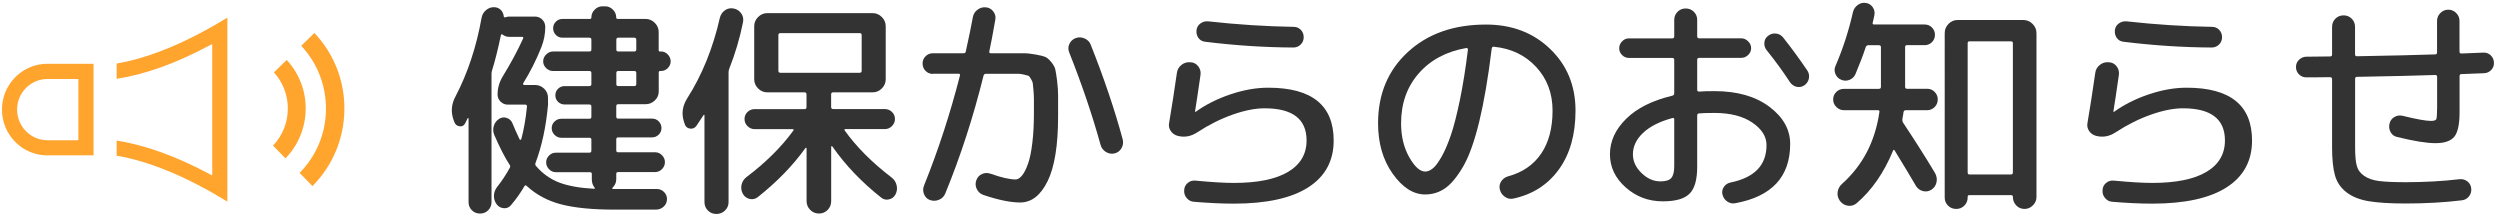 <?xml version="1.0" encoding="utf-8"?>
<!-- Generator: Adobe Illustrator 27.1.1, SVG Export Plug-In . SVG Version: 6.00 Build 0)  -->
<svg version="1.1" id="レイヤー_1" xmlns="http://www.w3.org/2000/svg" xmlns:xlink="http://www.w3.org/1999/xlink" x="0px"
	 y="0px" viewBox="0 0 392 34" style="enable-background:new 0 0 392 34;" xml:space="preserve">
<style type="text/css">
	.st0{fill:#FFA42D;}
	.st1{enable-background:new    ;}
	.st2{fill:#333333;}
</style>
<g>
	<g>
		<path class="st0" d="M18.29,24.41c5.16,0.88,10.99,3.3,17.36,7.2l0-28.85c-6.38,3.91-12.22,6.33-17.36,7.2v2.4
			c4.53-0.71,9.29-2.42,14.53-5.22l0.46-0.24v20.61l-0.46-0.24c-5.21-2.78-10.1-4.54-14.53-5.23L18.29,24.41z M46.98,27.11L49,29.18
			c3.17-3.21,4.94-7.44,5-11.95c0.06-4.51-1.61-8.79-4.7-12.06l-2.07,2.01c2.55,2.72,3.92,6.27,3.88,10.02
			C51.07,20.94,49.6,24.45,46.98,27.11z M42.81,22.83l1.95,2c2.01-2.07,3.13-4.78,3.17-7.68c0.04-2.89-1.02-5.63-2.97-7.75
			l-2.01,1.95c1.44,1.58,2.21,3.62,2.18,5.76C45.11,19.27,44.28,21.28,42.81,22.83z M7.44,10c-1.91,0-3.7,0.75-5.04,2.1
			c-1.35,1.36-2.09,3.16-2.09,5.08c0,1.92,0.74,3.72,2.09,5.08c1.35,1.36,3.14,2.1,5.04,2.1h7.23l0-14.36L7.44,10z M12.29,21.99
			l-4.85,0c-2.62,0-4.75-2.15-4.76-4.8l0,0c0-1.29,0.5-2.51,1.42-3.42c0.89-0.89,2.08-1.38,3.33-1.38c0,0,0.01,0,0.01,0l4.85,0
			L12.29,21.99z"/>
	</g>
</g>
<g class="st1">
	<path class="st2" d="M103.65,8.07c0.41,0,0.76,0.16,1.06,0.47c0.3,0.31,0.45,0.67,0.45,1.08c0,0.41-0.15,0.76-0.45,1.06
		c-0.3,0.3-0.65,0.45-1.06,0.45h-0.14c-0.14,0-0.22,0.08-0.22,0.25v2.95c0,0.55-0.2,1.03-0.61,1.42s-0.89,0.59-1.44,0.59h-4.32
		c-0.19,0-0.29,0.11-0.29,0.32v1.62c0,0.22,0.1,0.32,0.29,0.32h5.33c0.41,0,0.76,0.14,1.04,0.43s0.43,0.64,0.43,1.04
		s-0.14,0.76-0.43,1.04s-0.64,0.43-1.04,0.43h-5.33c-0.19,0-0.29,0.11-0.29,0.32v1.73c0,0.19,0.1,0.29,0.29,0.29h5.83
		c0.41,0,0.76,0.16,1.06,0.47s0.45,0.67,0.45,1.08s-0.15,0.77-0.45,1.08c-0.3,0.31-0.65,0.47-1.06,0.47h-5.83
		c-0.19,0-0.29,0.1-0.29,0.29v0.83c0,0.5-0.19,0.95-0.58,1.33c-0.05,0.05-0.06,0.1-0.04,0.14c0.02,0.05,0.06,0.07,0.11,0.07h0.36
		h6.55c0.43,0,0.8,0.17,1.12,0.5c0.31,0.34,0.46,0.72,0.43,1.15c-0.02,0.46-0.2,0.83-0.54,1.13c-0.34,0.3-0.73,0.45-1.19,0.45h-6.55
		c-3.38,0-6.14-0.27-8.26-0.81s-3.94-1.51-5.45-2.9c-0.14-0.14-0.26-0.13-0.36,0.04c-0.6,1.03-1.3,2.02-2.09,2.95
		c-0.29,0.36-0.66,0.53-1.12,0.5s-0.83-0.22-1.12-0.58c-0.31-0.41-0.46-0.86-0.45-1.37c0.01-0.5,0.17-0.96,0.49-1.37
		c0.79-1.01,1.45-2,1.98-2.99c0.12-0.19,0.11-0.37-0.04-0.54c-0.72-1.1-1.51-2.65-2.38-4.64c-0.19-0.48-0.22-0.95-0.07-1.42
		c0.14-0.47,0.42-0.83,0.83-1.1c0.38-0.24,0.79-0.29,1.21-0.14c0.42,0.14,0.71,0.42,0.88,0.83c0.24,0.6,0.61,1.44,1.12,2.52
		c0.02,0.05,0.07,0.07,0.13,0.07s0.1-0.02,0.13-0.07c0.41-1.51,0.71-3.23,0.9-5.15c0-0.19-0.08-0.29-0.25-0.29h-2.77
		c-0.43,0-0.8-0.16-1.12-0.47c-0.31-0.31-0.47-0.68-0.47-1.12c0-1.03,0.29-2,0.86-2.92c1.25-2.04,2.29-3.98,3.13-5.83
		c0.1-0.19,0.04-0.29-0.18-0.29h-2.02c-0.36,0-0.7-0.12-1.01-0.36c-0.12-0.07-0.2-0.05-0.25,0.07c-0.46,2.18-0.91,4.01-1.37,5.47
		c-0.07,0.19-0.11,0.4-0.11,0.61v20.12c0,0.5-0.17,0.93-0.52,1.28s-0.77,0.52-1.28,0.52s-0.93-0.17-1.28-0.52
		c-0.35-0.35-0.52-0.77-0.52-1.28V18.58c0-0.05-0.02-0.07-0.05-0.07s-0.07,0.01-0.09,0.04c-0.05,0.07-0.11,0.2-0.2,0.4
		c-0.08,0.19-0.15,0.32-0.2,0.4c-0.19,0.36-0.49,0.51-0.88,0.45c-0.4-0.06-0.67-0.28-0.81-0.67l-0.11-0.29
		c-0.46-1.27-0.36-2.51,0.29-3.71c1.92-3.67,3.29-7.8,4.1-12.38c0.1-0.48,0.34-0.88,0.72-1.19c0.38-0.31,0.82-0.46,1.3-0.43
		c0.38,0.02,0.71,0.16,0.97,0.41c0.26,0.25,0.42,0.57,0.47,0.95c0,0.19,0.1,0.26,0.29,0.22c0.17-0.07,0.35-0.11,0.54-0.11h4.07
		c0.46,0,0.84,0.16,1.15,0.47c0.31,0.31,0.47,0.7,0.47,1.15c0,1.08-0.2,2.14-0.61,3.17c-0.79,1.99-1.74,3.88-2.84,5.65
		c-0.05,0.05-0.05,0.11-0.02,0.18c0.04,0.07,0.09,0.11,0.16,0.11h1.73c0.55,0,1.03,0.2,1.42,0.59c0.4,0.4,0.59,0.87,0.59,1.42v1.12
		c-0.31,3.41-0.96,6.42-1.94,9.04c-0.1,0.22-0.07,0.4,0.07,0.54c1.03,1.2,2.25,2.06,3.65,2.59s3.22,0.85,5.45,0.97
		c0.05,0,0.08-0.02,0.11-0.07c0.02-0.05,0.01-0.08-0.04-0.11c-0.29-0.36-0.43-0.79-0.43-1.3v-0.83c0-0.19-0.1-0.29-0.29-0.29h-5.36
		c-0.41,0-0.76-0.16-1.06-0.47c-0.3-0.31-0.45-0.67-0.45-1.08s0.15-0.76,0.45-1.06c0.3-0.3,0.65-0.45,1.06-0.45h5.26
		c0.22,0,0.32-0.11,0.32-0.32v-1.73c0-0.19-0.11-0.29-0.32-0.29h-4.39c-0.41,0-0.76-0.15-1.06-0.45c-0.3-0.3-0.45-0.65-0.45-1.06
		s0.15-0.76,0.45-1.04c0.3-0.29,0.65-0.43,1.06-0.43h4.39c0.22,0,0.32-0.09,0.32-0.29v-1.66c0-0.19-0.11-0.29-0.32-0.29h-3.89
		c-0.38,0-0.72-0.14-1.01-0.41c-0.29-0.28-0.43-0.62-0.43-1.03c0-0.41,0.14-0.75,0.43-1.03c0.29-0.28,0.62-0.41,1.01-0.41h3.89
		c0.22,0,0.32-0.11,0.32-0.32v-1.73c0-0.22-0.11-0.32-0.32-0.32h-5.69c-0.41,0-0.77-0.15-1.08-0.45c-0.31-0.3-0.47-0.65-0.47-1.06
		c0-0.41,0.16-0.77,0.47-1.08c0.31-0.31,0.67-0.47,1.08-0.47h5.69c0.22,0,0.32-0.1,0.32-0.29V6.23c0-0.22-0.11-0.32-0.32-0.32h-4.21
		c-0.41,0-0.76-0.14-1.04-0.43s-0.43-0.64-0.43-1.04s0.14-0.76,0.43-1.04c0.29-0.29,0.64-0.43,1.04-0.43h4.28
		c0.17,0,0.25-0.08,0.25-0.25c0-0.46,0.17-0.86,0.52-1.21c0.35-0.35,0.75-0.52,1.21-0.52h0.43c0.46,0,0.86,0.17,1.21,0.52
		c0.35,0.35,0.52,0.75,0.52,1.21c0,0.17,0.08,0.25,0.25,0.25h4.36c0.55,0,1.03,0.2,1.44,0.61c0.41,0.41,0.61,0.89,0.61,1.44v2.84
		c0,0.14,0.07,0.22,0.22,0.22H103.65z M99.77,7.78V6.23c0-0.22-0.11-0.32-0.32-0.32h-2.52c-0.19,0-0.29,0.11-0.29,0.32v1.55
		c0,0.19,0.1,0.29,0.29,0.29h2.52C99.66,8.07,99.77,7.97,99.77,7.78z M99.77,13.18v-1.73c0-0.22-0.11-0.32-0.32-0.32h-2.52
		c-0.19,0-0.29,0.11-0.29,0.32v1.73c0,0.22,0.1,0.32,0.29,0.32h2.52C99.66,13.5,99.77,13.39,99.77,13.18z"/>
	<path class="st2" d="M113.68,33.01c-0.37,0.36-0.82,0.54-1.35,0.54c-0.53,0-0.97-0.18-1.33-0.54c-0.36-0.36-0.54-0.8-0.54-1.33
		V18.07c0-0.05-0.02-0.07-0.05-0.07c-0.04,0-0.07,0.01-0.09,0.04c-0.05,0.1-0.42,0.66-1.12,1.69c-0.26,0.36-0.61,0.5-1.03,0.43
		c-0.42-0.07-0.69-0.31-0.81-0.72l-0.14-0.43c-0.38-1.22-0.2-2.42,0.54-3.6c2.33-3.65,4.03-7.85,5.11-12.6
		c0.12-0.5,0.38-0.9,0.79-1.19c0.41-0.29,0.86-0.38,1.37-0.29c0.5,0.1,0.9,0.35,1.19,0.76c0.29,0.41,0.38,0.86,0.29,1.37
		c-0.5,2.5-1.22,4.93-2.16,7.31c-0.07,0.17-0.11,0.36-0.11,0.58v20.34C114.24,32.21,114.05,32.65,113.68,33.01z M139.8,27.83
		c0.41,0.31,0.67,0.72,0.79,1.22s0.06,0.98-0.18,1.44c-0.22,0.41-0.55,0.67-1.01,0.77c-0.46,0.11-0.86,0.02-1.22-0.27
		c-3.07-2.42-5.63-5.1-7.67-8.03c-0.02-0.05-0.06-0.06-0.11-0.04c-0.05,0.02-0.07,0.06-0.07,0.11v8.5c0,0.55-0.19,1.01-0.56,1.39
		s-0.82,0.56-1.35,0.56c-0.55,0-1.01-0.19-1.39-0.58c-0.37-0.38-0.56-0.84-0.56-1.37v-8.24c0-0.05-0.02-0.08-0.05-0.11
		c-0.04-0.02-0.08-0.01-0.13,0.04c-1.97,2.74-4.45,5.29-7.45,7.67c-0.38,0.31-0.81,0.41-1.28,0.31c-0.47-0.11-0.82-0.37-1.06-0.77
		c-0.26-0.46-0.34-0.94-0.23-1.44c0.11-0.5,0.37-0.91,0.77-1.22c3-2.26,5.45-4.68,7.34-7.27c0.12-0.17,0.08-0.25-0.11-0.25h-5.94
		c-0.43,0-0.8-0.16-1.12-0.47c-0.31-0.31-0.47-0.68-0.47-1.12c0-0.43,0.16-0.8,0.47-1.1c0.31-0.3,0.68-0.45,1.12-0.45h7.81
		c0.22,0,0.32-0.11,0.32-0.32V14.8c0-0.22-0.11-0.32-0.32-0.32h-4.1h-1.73c-0.55,0-1.03-0.2-1.44-0.61
		c-0.41-0.41-0.61-0.89-0.61-1.44V4.11c0-0.55,0.2-1.03,0.61-1.44c0.41-0.41,0.89-0.61,1.44-0.61h16.52c0.55,0,1.03,0.2,1.44,0.61
		c0.41,0.41,0.61,0.89,0.61,1.44v8.32c0,0.55-0.2,1.03-0.61,1.44c-0.41,0.41-0.89,0.61-1.44,0.61h-6.19c-0.22,0-0.32,0.11-0.32,0.32
		v1.98c0,0.22,0.11,0.32,0.32,0.32h8.1c0.43,0,0.8,0.15,1.12,0.45c0.31,0.3,0.47,0.67,0.47,1.1c0,0.43-0.16,0.8-0.47,1.12
		c-0.31,0.31-0.68,0.47-1.12,0.47h-6.16c-0.19,0-0.23,0.08-0.11,0.25C134.29,23.03,136.73,25.48,139.8,27.83z M122.37,11.41h12.42
		c0.22,0,0.32-0.11,0.32-0.32V5.51c0-0.22-0.11-0.32-0.32-0.32h-12.42c-0.22,0-0.32,0.11-0.32,0.32v5.58
		C122.05,11.31,122.16,11.41,122.37,11.41z"/>
	<path class="st2" d="M146.28,11.59c-0.46,0-0.84-0.16-1.15-0.47c-0.31-0.31-0.47-0.7-0.47-1.15c0-0.46,0.16-0.84,0.47-1.15
		c0.31-0.31,0.7-0.47,1.15-0.47h4.79c0.22,0,0.34-0.08,0.36-0.25c0.53-2.4,0.9-4.21,1.12-5.44c0.1-0.48,0.34-0.86,0.74-1.15
		c0.4-0.29,0.83-0.41,1.31-0.36c0.48,0.05,0.86,0.26,1.15,0.65c0.29,0.38,0.4,0.8,0.32,1.26c-0.38,2.21-0.7,3.86-0.94,4.97
		c-0.05,0.22,0.02,0.32,0.22,0.32h2.45c1.18,0,2.06,0,2.65,0s1.24,0.07,1.94,0.2c0.71,0.13,1.2,0.25,1.48,0.36
		c0.28,0.11,0.59,0.37,0.94,0.79c0.35,0.42,0.56,0.8,0.65,1.13c0.08,0.34,0.18,0.94,0.29,1.8c0.11,0.86,0.16,1.66,0.16,2.38
		c0,0.72,0,1.8,0,3.24c0,4.54-0.55,7.92-1.64,10.15c-1.09,2.23-2.53,3.35-4.3,3.35c-1.54,0-3.47-0.4-5.8-1.19
		c-0.46-0.17-0.79-0.47-1.01-0.92c-0.22-0.44-0.24-0.91-0.07-1.39c0.17-0.46,0.47-0.78,0.9-0.97c0.43-0.19,0.88-0.2,1.33-0.04
		c1.7,0.6,3.01,0.9,3.92,0.9c0.34,0,0.67-0.2,1.01-0.61c0.34-0.41,0.65-1.02,0.94-1.84c0.29-0.82,0.52-1.91,0.68-3.29
		c0.17-1.38,0.25-2.95,0.25-4.7c0-0.96,0-1.64,0-2.05c0-0.41-0.02-0.9-0.07-1.48c-0.05-0.58-0.08-0.95-0.11-1.12
		c-0.02-0.17-0.12-0.4-0.29-0.68c-0.17-0.29-0.3-0.45-0.4-0.49c-0.1-0.04-0.32-0.1-0.67-0.18c-0.35-0.08-0.64-0.13-0.88-0.13
		c-0.24,0-0.64,0-1.19,0h-3.89c-0.22,0-0.35,0.1-0.4,0.29c-1.61,6.5-3.61,12.67-6.01,18.5c-0.19,0.46-0.52,0.78-0.99,0.97
		c-0.47,0.19-0.93,0.2-1.39,0.04s-0.77-0.48-0.95-0.94c-0.18-0.46-0.17-0.91,0.02-1.37c2.21-5.47,4.08-11.21,5.62-17.21
		c0.05-0.19-0.02-0.29-0.22-0.29H146.28z M172.56,22.68c-1.27-4.58-2.9-9.4-4.9-14.44c-0.19-0.46-0.19-0.91,0.02-1.35
		c0.2-0.44,0.53-0.75,0.99-0.92c0.48-0.17,0.95-0.14,1.42,0.07c0.47,0.22,0.79,0.55,0.95,1.01c2.06,5.18,3.73,10.12,5,14.8
		c0.12,0.48,0.06,0.94-0.18,1.37c-0.24,0.43-0.6,0.71-1.08,0.83c-0.48,0.12-0.94,0.04-1.39-0.23
		C172.96,23.54,172.68,23.16,172.56,22.68z"/>
	<path class="st2" d="M184.69,21.31c-0.48-0.12-0.85-0.38-1.12-0.77c-0.26-0.4-0.35-0.82-0.25-1.28c0.41-2.42,0.82-5.04,1.22-7.85
		c0.07-0.5,0.31-0.92,0.72-1.24c0.41-0.32,0.88-0.46,1.4-0.41c0.5,0.02,0.91,0.23,1.22,0.63s0.43,0.85,0.36,1.35
		c-0.38,2.66-0.67,4.57-0.86,5.72c0,0.05,0.01,0.07,0.04,0.07h0.07c1.56-1.13,3.38-2.04,5.45-2.74c2.08-0.7,4.05-1.04,5.92-1.04
		c6.84,0,10.26,2.76,10.26,8.28c0,3.19-1.33,5.64-3.98,7.34c-2.65,1.7-6.55,2.56-11.68,2.56c-1.85,0-3.92-0.1-6.23-0.29
		c-0.46-0.02-0.84-0.22-1.15-0.58c-0.31-0.36-0.44-0.78-0.4-1.26c0.02-0.46,0.21-0.83,0.56-1.12c0.35-0.29,0.75-0.41,1.21-0.36
		c2.54,0.24,4.55,0.36,6.01,0.36c3.74,0,6.58-0.58,8.51-1.73s2.9-2.8,2.9-4.93c0-3.36-2.2-5.04-6.59-5.04c-1.46,0-3.13,0.33-5,0.99
		c-1.87,0.66-3.71,1.58-5.51,2.75C186.78,21.39,185.75,21.58,184.69,21.31z M189.48,3.35c4.51,0.5,8.96,0.79,13.36,0.86
		c0.46,0,0.83,0.16,1.13,0.47c0.3,0.31,0.45,0.7,0.45,1.15c0,0.46-0.16,0.84-0.47,1.15c-0.31,0.31-0.7,0.47-1.15,0.47
		c-4.51-0.02-9.12-0.32-13.82-0.9c-0.46-0.05-0.81-0.25-1.06-0.59c-0.25-0.35-0.35-0.75-0.31-1.21c0.05-0.46,0.26-0.82,0.63-1.08
		C188.61,3.41,189.02,3.3,189.48,3.35z"/>
	<path class="st2" d="M223.46,30.49c-1.85,0-3.54-1.08-5.08-3.24s-2.3-4.8-2.3-7.92c0-4.58,1.56-8.31,4.68-11.18
		c3.12-2.87,7.2-4.3,12.24-4.3c4.06,0,7.41,1.27,10.06,3.82c2.65,2.54,3.98,5.77,3.98,9.68c0,3.74-0.87,6.82-2.61,9.22
		c-1.74,2.4-4.12,3.92-7.15,4.57c-0.48,0.1-0.92,0-1.33-0.29c-0.41-0.29-0.67-0.68-0.79-1.19c-0.1-0.46-0.01-0.88,0.25-1.26
		c0.26-0.38,0.62-0.63,1.08-0.76c2.23-0.6,3.95-1.78,5.15-3.53s1.8-4.01,1.8-6.77c0-2.71-0.86-4.99-2.57-6.84
		c-1.72-1.85-3.92-2.9-6.61-3.17c-0.19-0.05-0.31,0.05-0.36,0.29c-0.55,4.54-1.21,8.36-1.96,11.47c-0.76,3.11-1.6,5.46-2.54,7.06
		c-0.94,1.6-1.87,2.72-2.81,3.37C225.66,30.17,224.61,30.49,223.46,30.49z M229.91,7.53c-3.14,0.55-5.63,1.88-7.47,4
		c-1.84,2.11-2.75,4.72-2.75,7.81c0,2.04,0.43,3.81,1.28,5.31c0.85,1.5,1.69,2.25,2.5,2.25c0.38,0,0.78-0.16,1.19-0.49
		c0.41-0.32,0.86-0.93,1.37-1.82s0.99-2.02,1.46-3.38c0.47-1.37,0.94-3.21,1.42-5.53c0.48-2.32,0.9-4.95,1.26-7.9
		c0-0.07-0.02-0.14-0.07-0.2C230.04,7.52,229.98,7.5,229.91,7.53z"/>
	<path class="st2" d="M260.72,31.57c-2.23,0-4.17-0.73-5.81-2.18c-1.64-1.45-2.47-3.19-2.47-5.2c0-2.04,0.85-3.89,2.54-5.56
		c1.69-1.67,4.1-2.87,7.22-3.62c0.22-0.05,0.32-0.18,0.32-0.4V9.4c0-0.22-0.11-0.32-0.32-0.32h-6.8c-0.41,0-0.76-0.15-1.06-0.45
		c-0.3-0.3-0.45-0.65-0.45-1.06c0-0.41,0.15-0.77,0.45-1.08c0.3-0.31,0.65-0.47,1.06-0.47h6.8c0.22,0,0.32-0.11,0.32-0.32V3.13
		c0-0.5,0.17-0.93,0.52-1.28c0.35-0.35,0.77-0.52,1.28-0.52c0.5,0,0.93,0.17,1.28,0.52c0.35,0.35,0.52,0.77,0.52,1.28v2.56
		c0,0.22,0.11,0.32,0.32,0.32h6.59c0.41,0,0.77,0.16,1.08,0.47c0.31,0.31,0.47,0.67,0.47,1.08c0,0.41-0.16,0.76-0.47,1.06
		c-0.31,0.3-0.67,0.45-1.08,0.45h-6.59c-0.22,0-0.32,0.11-0.32,0.32v4.72c0,0.17,0.11,0.25,0.32,0.25c0.5-0.05,1.3-0.07,2.38-0.07
		c3.58,0,6.45,0.82,8.62,2.45c2.17,1.63,3.26,3.58,3.26,5.83c0,5.14-2.86,8.23-8.57,9.29c-0.46,0.1-0.88,0.01-1.28-0.25
		c-0.4-0.26-0.65-0.64-0.77-1.12c-0.1-0.43-0.02-0.83,0.23-1.19s0.59-0.59,1.03-0.68c3.77-0.77,5.65-2.72,5.65-5.87
		c0-1.34-0.74-2.52-2.23-3.53s-3.47-1.51-5.94-1.51c-1.08,0-1.87,0.02-2.38,0.07c-0.22,0-0.32,0.12-0.32,0.36v8.03
		c0,2.02-0.4,3.42-1.21,4.21C264.11,31.18,262.71,31.57,260.72,31.57z M262.23,18.51c-2.02,0.55-3.55,1.33-4.61,2.34
		c-1.06,1.01-1.58,2.12-1.58,3.35c0,1.08,0.45,2.06,1.35,2.93c0.9,0.88,1.89,1.31,2.97,1.31c0.82,0,1.38-0.17,1.69-0.52
		c0.31-0.35,0.47-0.97,0.47-1.85v-7.34C262.52,18.53,262.43,18.46,262.23,18.51z M279.59,5.87c1.42,1.8,2.69,3.54,3.82,5.22
		c0.24,0.38,0.31,0.8,0.22,1.24c-0.1,0.44-0.34,0.8-0.72,1.06c-0.38,0.24-0.79,0.31-1.21,0.22c-0.42-0.1-0.76-0.34-1.03-0.72
		c-1.08-1.66-2.29-3.32-3.64-5c-0.29-0.34-0.41-0.73-0.38-1.19c0.04-0.46,0.23-0.82,0.59-1.08c0.36-0.29,0.77-0.41,1.22-0.36
		C278.93,5.31,279.3,5.51,279.59,5.87z"/>
	<path class="st2" d="M289.13,17.28c-0.46,0-0.85-0.17-1.19-0.5c-0.34-0.34-0.5-0.73-0.5-1.19c0-0.46,0.16-0.85,0.49-1.17
		c0.32-0.32,0.73-0.49,1.21-0.49h5.47c0.22,0,0.32-0.11,0.32-0.32V7.38c0-0.19-0.11-0.29-0.32-0.29h-1.66c-0.19,0-0.32,0.1-0.4,0.29
		c-0.41,1.25-0.95,2.66-1.62,4.25c-0.19,0.43-0.51,0.73-0.95,0.9c-0.44,0.17-0.88,0.16-1.31-0.04c-0.41-0.17-0.7-0.47-0.88-0.9
		c-0.18-0.43-0.17-0.85,0.02-1.26c1.18-2.74,2.09-5.56,2.74-8.46c0.12-0.46,0.37-0.82,0.76-1.1c0.38-0.28,0.8-0.38,1.26-0.31
		c0.46,0.07,0.82,0.3,1.08,0.68c0.26,0.38,0.35,0.8,0.25,1.26c-0.02,0.14-0.07,0.35-0.13,0.61c-0.06,0.26-0.1,0.44-0.13,0.54
		c-0.05,0.19,0.02,0.29,0.22,0.29h7.92c0.46,0,0.84,0.16,1.15,0.47c0.31,0.31,0.47,0.7,0.47,1.15c0,0.46-0.16,0.84-0.47,1.15
		c-0.31,0.31-0.7,0.47-1.15,0.47h-2.77c-0.19,0-0.29,0.1-0.29,0.29v6.23c0,0.22,0.1,0.32,0.29,0.32h3.17c0.46,0,0.85,0.16,1.17,0.49
		c0.32,0.32,0.49,0.71,0.49,1.17c0,0.48-0.16,0.88-0.49,1.21c-0.32,0.32-0.71,0.49-1.17,0.49h-3.35c-0.19,0-0.31,0.1-0.36,0.29
		c-0.02,0.24-0.08,0.6-0.18,1.08c-0.02,0.22,0.01,0.41,0.11,0.58c1.82,2.74,3.49,5.36,5,7.88c0.26,0.46,0.35,0.94,0.25,1.44
		c-0.1,0.5-0.36,0.9-0.79,1.19c-0.41,0.26-0.85,0.34-1.31,0.23c-0.47-0.11-0.83-0.37-1.1-0.77c-0.72-1.25-1.85-3.12-3.38-5.62
		c-0.1-0.14-0.18-0.12-0.25,0.07c-1.42,3.43-3.31,6.17-5.69,8.21c-0.41,0.34-0.86,0.47-1.37,0.4c-0.5-0.07-0.92-0.32-1.26-0.76
		c-0.31-0.43-0.43-0.9-0.36-1.4c0.07-0.5,0.31-0.94,0.72-1.3c3.22-2.88,5.16-6.62,5.83-11.23c0.05-0.19-0.04-0.29-0.25-0.29H289.13z
		 M308.01,32.24c-0.35,0.35-0.77,0.52-1.28,0.52s-0.93-0.17-1.28-0.52c-0.35-0.35-0.52-0.77-0.52-1.28V5.19
		c0-0.55,0.2-1.03,0.59-1.44c0.4-0.41,0.87-0.61,1.42-0.61h10.33c0.55,0,1.03,0.2,1.44,0.61c0.41,0.41,0.61,0.89,0.61,1.44v25.7
		c0,0.5-0.19,0.94-0.56,1.31c-0.37,0.37-0.81,0.56-1.31,0.56c-0.53,0-0.97-0.19-1.31-0.56c-0.35-0.37-0.52-0.82-0.52-1.35
		c0-0.17-0.1-0.25-0.29-0.25h-6.55c-0.17,0-0.25,0.08-0.25,0.25v0.11C308.53,31.47,308.36,31.89,308.01,32.24z M308.53,6.77v20.27
		c0,0.22,0.1,0.32,0.29,0.32h6.48c0.22,0,0.32-0.11,0.32-0.32V6.77c0-0.19-0.11-0.29-0.32-0.29h-6.48
		C308.62,6.48,308.53,6.58,308.53,6.77z"/>
	<path class="st2" d="M328.69,21.31c-0.48-0.12-0.85-0.38-1.12-0.77c-0.26-0.4-0.35-0.82-0.25-1.28c0.41-2.42,0.82-5.04,1.22-7.85
		c0.07-0.5,0.31-0.92,0.72-1.24c0.41-0.32,0.88-0.46,1.4-0.41c0.5,0.02,0.91,0.23,1.22,0.63s0.43,0.85,0.36,1.35
		c-0.38,2.66-0.67,4.57-0.86,5.72c0,0.05,0.01,0.07,0.04,0.07h0.07c1.56-1.13,3.38-2.04,5.45-2.74c2.08-0.7,4.05-1.04,5.92-1.04
		c6.84,0,10.26,2.76,10.26,8.28c0,3.19-1.33,5.64-3.98,7.34c-2.65,1.7-6.55,2.56-11.68,2.56c-1.85,0-3.92-0.1-6.23-0.29
		c-0.46-0.02-0.84-0.22-1.15-0.58c-0.31-0.36-0.44-0.78-0.4-1.26c0.02-0.46,0.21-0.83,0.56-1.12c0.35-0.29,0.75-0.41,1.21-0.36
		c2.54,0.24,4.55,0.36,6.01,0.36c3.74,0,6.58-0.58,8.51-1.73s2.9-2.8,2.9-4.93c0-3.36-2.2-5.04-6.59-5.04c-1.46,0-3.13,0.33-5,0.99
		c-1.87,0.66-3.71,1.58-5.51,2.75C330.78,21.39,329.75,21.58,328.69,21.31z M333.48,3.35c4.51,0.5,8.96,0.79,13.36,0.86
		c0.46,0,0.83,0.16,1.13,0.47c0.3,0.31,0.45,0.7,0.45,1.15c0,0.46-0.16,0.84-0.47,1.15c-0.31,0.31-0.7,0.47-1.15,0.47
		c-4.51-0.02-9.12-0.32-13.82-0.9c-0.46-0.05-0.81-0.25-1.06-0.59c-0.25-0.35-0.35-0.75-0.31-1.21c0.05-0.46,0.26-0.82,0.63-1.08
		C332.61,3.41,333.02,3.3,333.48,3.35z"/>
	<path class="st2" d="M361.63,12.13c-0.46,0-0.84-0.16-1.15-0.47c-0.31-0.31-0.47-0.7-0.47-1.15s0.16-0.84,0.49-1.15
		c0.32-0.31,0.71-0.47,1.17-0.47c0.41,0,1.02-0.01,1.84-0.02c0.82-0.01,1.43-0.02,1.84-0.02c0.22,0,0.32-0.1,0.32-0.29V4.21
		c0-0.5,0.17-0.93,0.52-1.28c0.35-0.35,0.77-0.52,1.28-0.52s0.93,0.17,1.28,0.52c0.35,0.35,0.52,0.77,0.52,1.28v4.32
		c0,0.19,0.1,0.29,0.29,0.29c5.47-0.1,9.56-0.19,12.28-0.29c0.19,0,0.29-0.11,0.29-0.32V3.28c0-0.48,0.17-0.89,0.52-1.24
		c0.35-0.35,0.76-0.52,1.24-0.52c0.48,0,0.89,0.17,1.24,0.52c0.35,0.35,0.52,0.76,0.52,1.24V8.1c0,0.19,0.1,0.29,0.29,0.29
		c0.38-0.02,0.95-0.05,1.71-0.07c0.76-0.02,1.33-0.05,1.71-0.07c0.46-0.02,0.85,0.11,1.17,0.41c0.32,0.3,0.5,0.68,0.52,1.13
		c0.02,0.46-0.11,0.85-0.41,1.17c-0.3,0.32-0.68,0.5-1.13,0.52c-0.41,0.02-1.01,0.05-1.8,0.07s-1.38,0.05-1.76,0.07
		c-0.19,0-0.29,0.11-0.29,0.32v5.65c0,1.87-0.27,3.15-0.81,3.83c-0.54,0.68-1.53,1.03-2.97,1.03c-1.37,0-3.37-0.32-6.01-0.97
		c-0.46-0.1-0.8-0.35-1.03-0.77c-0.23-0.42-0.28-0.87-0.16-1.35c0.12-0.46,0.38-0.8,0.79-1.03c0.41-0.23,0.84-0.28,1.3-0.16
		c2.16,0.53,3.62,0.79,4.39,0.79c0.48,0,0.76-0.09,0.85-0.27c0.08-0.18,0.13-0.79,0.13-1.82v-4.82c0-0.19-0.1-0.29-0.29-0.29
		c-2.71,0.1-6.8,0.19-12.28,0.29c-0.19,0-0.29,0.11-0.29,0.32v10.73c0,1.25,0.08,2.2,0.25,2.86s0.56,1.2,1.17,1.62
		s1.4,0.69,2.36,0.81c0.96,0.12,2.34,0.18,4.14,0.18c3,0,5.82-0.16,8.46-0.47c0.46-0.05,0.86,0.07,1.22,0.34
		c0.36,0.28,0.56,0.64,0.61,1.1c0.05,0.48-0.07,0.9-0.36,1.26c-0.29,0.36-0.66,0.56-1.12,0.61c-2.76,0.34-5.7,0.5-8.82,0.5
		c-2.42,0-4.35-0.12-5.78-0.36c-1.43-0.24-2.59-0.71-3.49-1.4c-0.9-0.7-1.5-1.58-1.8-2.66s-0.45-2.54-0.45-4.39V12.42
		c0-0.22-0.11-0.32-0.32-0.32c-0.43,0-1.06,0.01-1.87,0.02C362.65,12.13,362.04,12.13,361.63,12.13z"/>
</g>
</svg>
